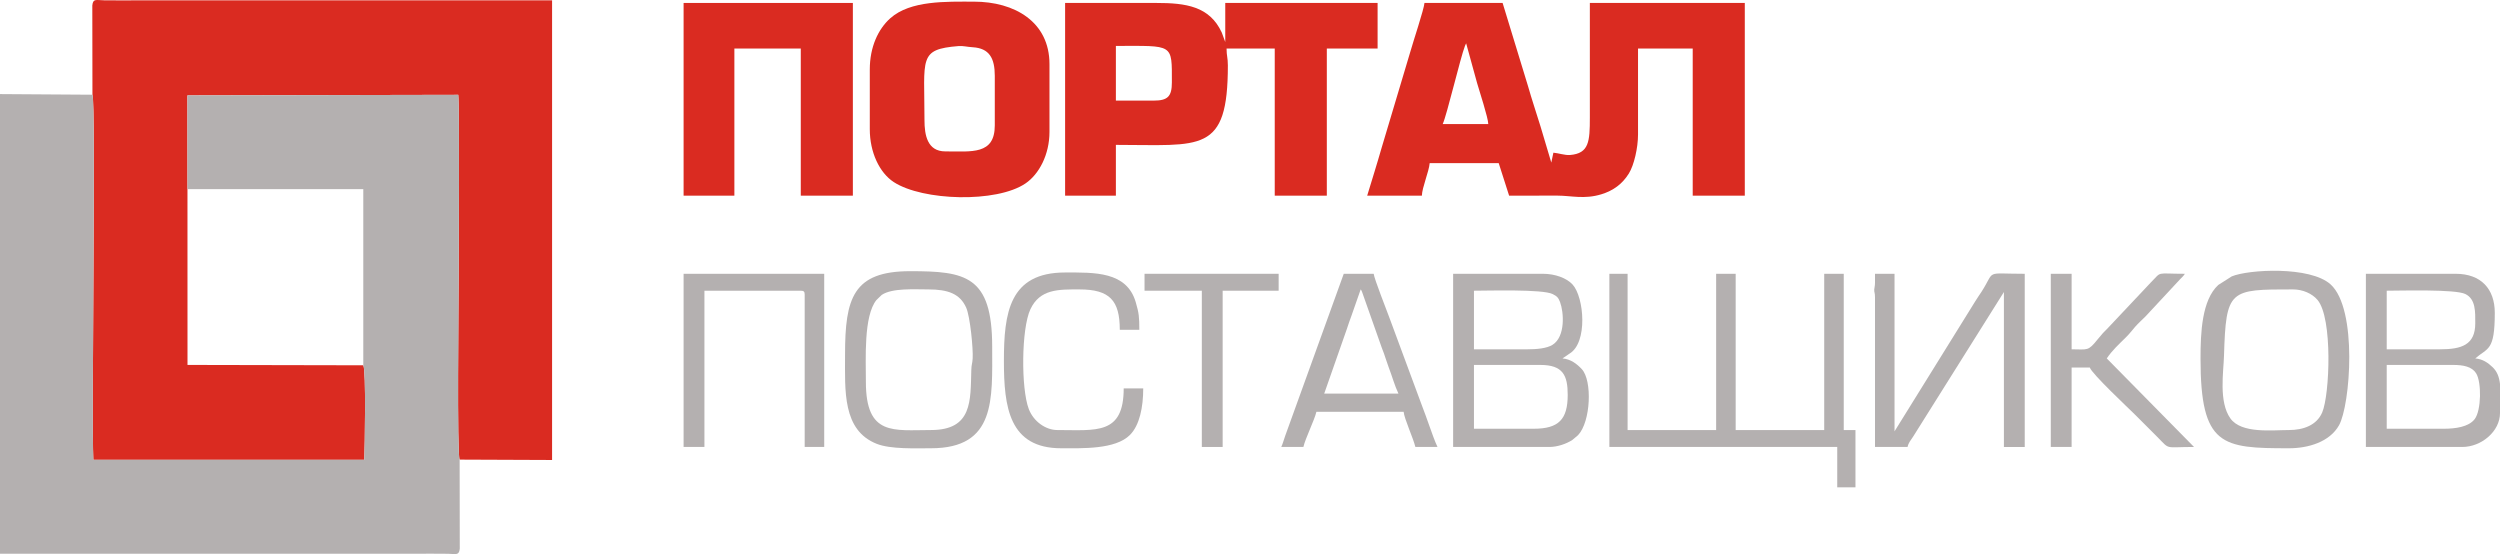 <?xml version="1.0" encoding="UTF-8"?> <!-- Creator: CorelDRAW 2021.5 --> <svg xmlns="http://www.w3.org/2000/svg" xmlns:xlink="http://www.w3.org/1999/xlink" xmlns:xodm="http://www.corel.com/coreldraw/odm/2003" xml:space="preserve" width="334.688mm" height="74.178mm" style="shape-rendering:geometricPrecision; text-rendering:geometricPrecision; image-rendering:optimizeQuality; fill-rule:evenodd; clip-rule:evenodd" viewBox="0 0 45450.7 10073.37"> <defs> <style type="text/css"> <![CDATA[ .fil1 {fill:#B4B0B0} .fil0 {fill:#DA2B21} ]]> </style> </defs> <g id="Слой_x0020_1">  <g id="_2340641155312"> <path class="fil0" d="M1680.73 1721.91c64.93,138.2 -19.88,5873.19 16.39,6637.6l4925.66 -0.07c8.49,-224.65 34.51,-1631.04 -18.22,-1718.39l-3195.75 -6.57 -0.54 -3195.67 -1.11 -1704.54 4924.09 -10.32c24.78,193.56 7.43,3052.43 7.43,3324.58 0,375.72 -33.08,3214.48 17.63,3307.42l1680.73 6.87 0 -8356.49 -7527.78 0c-204.9,0 -411.62,2.7 -616.3,-0.81 -147.15,-2.54 -201.07,-35.06 -214.65,93.09l2.43 1623.3z"></path> <path class="fil1" d="M8356.3 8355.95c-50.71,-92.94 -17.63,-2931.7 -17.63,-3307.42 0,-272.16 17.36,-3131.03 -7.43,-3324.58l-4924.09 10.32 1.11 1704.54 3219.96 0 -23.67 0 0 3202.24c52.73,87.35 26.71,1493.74 18.22,1718.39l-4925.66 0.07c-36.27,-764.41 48.54,-6499.39 -16.39,-6637.6l-1680.73 -11.46 0 8356.6c2509.25,0 5018.52,0 7527.77,0 204.91,0 411.64,-2.7 616.3,0.81 147.17,2.54 201.08,35.06 214.66,-93.09l-2.43 -1618.82z"></path> <path class="fil0" d="M26654.94 787.52l199.37 723.84c42.51,147.93 200.5,628.42 203.06,743.83l-828.53 0c73.18,-152.52 319.39,-1198.87 404.1,-1418.67 1.97,-5.11 5.12,-12.18 6.97,-16.7l15.03 -32.31zm-1799.08 2769.65l994.24 0c3.26,-146.49 129.27,-438.5 142.03,-591.8l1254.63 0 189.37 591.8c292.19,0 584.55,-1.22 876.69,-0.81 252.53,0.35 491.03,71.12 802.13,-24.77 215.99,-66.58 379.53,-186.2 498.29,-377.57 93.4,-150.48 166.44,-464.83 166.44,-709.45l0 -1562.36 994.24 0 0 2674.95 946.9 0 0 -3503.49 -2817 0 0 2083.15c0,433.79 -13.59,653.12 -360.75,681.2 -91.61,7.4 -209.36,-34.33 -302.07,-42.04l-37.86 179.89 -195.85 -656.35c-75.63,-246.65 -157.99,-487.97 -229.73,-740.82l-459.77 -1505.03 -1420.34 0c-9.67,116.12 -208.36,711.44 -255.39,880.88l-522.87 1749.67c-45.52,147.23 -80.68,286.01 -130.18,437.96l-133.14 434.98z"></path> <path class="fil0" d="M20973.61 1829.1l-686.5 0 0 -994.24c1052.77,0 1017.91,-50.3 1017.91,662.83 0,256.19 -75.23,331.41 -331.41,331.41zm-1609.71 1728.07l923.21 0 0 -923.21c1553.43,0 2035.81,164.82 2035.81,-1444.01 0,-144 -23.67,-172.68 -23.67,-307.74l875.87 0 0 2674.95 946.9 0 0 -2674.95 923.21 0 0 -828.53 -2769.65 0 0 710.17 -63.8 -172.93c-221.68,-479.05 -655.29,-537.24 -1190.83,-537.24l-1657.05 0 0 3503.49z"></path> <path class="fil0" d="M16807.29 2184.19c0,-1132.55 -114.48,-1287.02 619.7,-1346.65 82.38,-6.68 151.24,15.06 255.97,21.2 303,17.79 402.62,198.61 402.62,520.59l0 899.54c0,539.14 -420.27,473.44 -899.53,473.44 -327.32,0 -378.76,-298.07 -378.76,-568.12zm-994.24 -923.23l0 1088.93c0,419.37 176.01,791.28 436.15,960.52 525.87,342.09 1869.13,382.24 2394.93,24.13 248.01,-168.94 435.69,-525.28 435.69,-937.31l0 -1230.96c0,-772 -636.8,-1136.26 -1373,-1136.26 -500.22,0 -1153.88,-25.46 -1521,301.75 -220.13,196.19 -372.77,522.61 -372.77,929.2z"></path> <path class="fil0" d="M12427.93 3557.17l923.21 0 0 -2674.95 1207.28 0 0 2674.95 946.9 0 0 -3503.49 -3077.39 0 0 3503.49z"></path> <path class="fil1" d="M29258.89 8125.91l4142.63 0 0 733.84 331.42 0 0 -1041.58 -213.06 0 0 -2840.67 -355.09 0 0 2840.67 -1609.71 0 0 -2840.67 -355.08 0 0 2840.67 -1609.71 0 0 -2840.67 -331.41 0 0 3148.41z"></path> <path class="fil1" d="M27885.9 7794.51l-1088.93 0 0 -1159.94 1207.29 0c412.37,0 497.11,191.49 497.11,544.45 0,444.65 -163.97,615.49 -615.47,615.49zm-118.36 -1444.01l-970.57 0 0 -1065.26c253.78,0 1247.11,-30.75 1430.63,60.73 78.8,39.26 104.4,64.97 135.53,148.54 67.38,180.99 99.98,621.3 -134.74,772.36 -106.82,68.74 -294.93,83.63 -460.85,83.63zm-1349.33 1775.41l1751.76 0c141.25,0 305.51,-55.28 416.42,-128.03l102.83 -86.56c232.15,-244.02 261.92,-994.06 67.72,-1200.91 -84.37,-89.89 -196.57,-181.42 -350.24,-194.21l126.48 -86.56c337,-199.46 267.13,-1026.07 56.89,-1256.76 -107.19,-117.63 -317.92,-195.38 -538.46,-195.38l-1633.39 0 0 3148.41z"></path> <path class="fil1" d="M44432.79 7794.51l-1041.58 0 0 -1159.94 1207.28 0c184.77,0 340.51,30.36 417.29,150.83 102.26,160.46 95.96,674.71 -24.76,833.5 -108.69,142.97 -353.27,175.6 -558.23,175.6zm1017.91 -815.1l0 531.03c0,329.06 -334.83,615.47 -686.5,615.47l-1751.74 0 0 -3148.41 1633.39 0c457.33,0 710.15,272.92 710.15,710.17 0,699.86 -127.3,630.53 -355.08,828.53 137.65,11.45 233.25,81.34 314.77,158.67 84.88,80.52 121.04,183.64 135,304.53zm-1088.93 -628.91l-970.55 0 0 -1065.26c253.77,0 1247.1,-30.75 1430.63,60.73 190.07,94.71 179.08,325.84 179.08,531.07 0,393.58 -248.7,473.45 -639.16,473.45z"></path> <path class="fil1" d="M34088.02 5143.21c0,57.96 -13.27,91.39 -13.97,121.28 -1.48,63.2 13.97,48.37 13.97,139.11l0 2722.31 591.8 0c19.72,-84.63 56.91,-118.17 99.26,-184.81l1652.5 -2632.19 0 2817 378.75 0 0 -3148.41c-745.9,0 -524.98,-78.98 -785.73,326.87 -40.06,62.35 -77.37,112.44 -112.74,171.31l-1468.76 2366.16 0 -2864.34 -355.08 0 0 165.7z"></path> <path class="fil1" d="M41615.79 7818.18c-306.72,0 -866.28,69.75 -1066.79,-211.51 -214.48,-300.88 -124.91,-840.33 -116.04,-1137.04 36.2,-1211.61 97.33,-1208.05 1253.86,-1208.05 175.74,0 348.06,74 446.99,192.16 278.12,332.21 221.15,1724.12 84.7,2043.93 -100.53,235.61 -347.13,320.52 -602.71,320.52zm-1609.71 -1301.97c0,1600.09 390.34,1633.38 1609.71,1633.38 347.74,0 737.41,-114.13 908.14,-417.5 204.81,-363.97 343.6,-2114.07 -153.7,-2562.12 -372.47,-335.6 -1493.57,-272.16 -1796.16,-145.25l-246.02 156.41c-297.67,275.46 -321.97,865.2 -321.97,1335.08z"></path> <path class="fil1" d="M16925.64 7818.18c-681.61,0 -1183.61,113.61 -1183.61,-875.87 0,-416.66 -42.72,-1197.69 192.29,-1488.44l96.45 -92.93c192.17,-126.81 587.81,-99.37 847.53,-99.37 358.31,0 575.16,80.81 687.01,330.89 72.53,162.16 128.6,746.37 118.12,923.7 -6.17,104.1 -21.42,99.5 -24.72,212.31 -16.28,555.95 22.99,1089.7 -733.08,1089.7zm-1562.36 -1373c0,655.86 -50.74,1377.75 577.15,1624.38 253.39,99.53 698.98,80.03 985.2,80.03 1184.31,0 1112.6,-894.23 1112.6,-1846.44 0,-1292.33 -486.59,-1372.98 -1491.35,-1372.98 -1039.73,0 -1183.61,492.34 -1183.61,1515.02z"></path> <path class="fil1" d="M12427.93 8125.91l378.75 0 0 -2840.67 1751.74 0c54.55,0 71.02,16.47 71.02,71.02l0 2769.65 355.08 0 0 -3148.41 -2556.59 0 0 3148.41z"></path> <path class="fil1" d="M24737.49 5261.57c17.11,24.62 1.53,-7.1 25.22,45.79l315.08 892.21c29.66,89.87 55.47,153.59 82.38,225.36 32.85,87.62 49.12,155.82 84.43,246.98 62.77,162.09 110.6,340.06 179.39,483.44l-1349.33 0 411.58 -1174.46c32.31,-92.47 53.29,-165.01 85.54,-245.88l165.7 -473.44zm-1444.01 2864.34l402.43 0c37.17,-159.58 201.7,-488.83 236.73,-639.14l1586.04 0c10.27,123.42 176.93,484.16 213.04,639.14l402.43 0c-50,-104.2 -103.25,-259.51 -145.02,-375.77 -47.86,-133.17 -91.39,-259.16 -145.96,-398.51l-582.15 -1572.03c-46.28,-127.73 -279.71,-716.67 -286.81,-802.1l-544.46 0 -1061.84 2938.77c-27.45,73.45 -43.36,144.89 -74.43,209.64z"></path> <path class="fil1" d="M37283.77 8125.91l378.76 0 0 -1444.01 331.41 0c28.6,107.08 718.4,753.91 810.77,846.28 143.88,143.87 270.43,270.36 414.27,414.27 242.2,242.3 118.83,183.45 668.74,183.45l-1586.04 -1609.71c98.81,-147.55 221.38,-257.94 349.22,-384.63 75.53,-74.87 99.24,-113.62 165.83,-189.25 59.75,-67.83 123.77,-124.16 189.2,-189.55l627.37 -674.62c43.05,-46.31 54.24,-49.15 88.72,-100.66 -543.01,0 -408.87,-53.33 -621.4,159.78l-769.35 816.69c-82.25,82.17 -119.34,119.84 -191.76,210.67 -181.32,227.38 -182.16,185.86 -476.97,185.86l0 -1373 -378.76 0 0 3148.41z"></path> <path class="fil1" d="M18251.3 6563.54c0,838.85 94.83,1586.04 1041.58,1586.04 387.13,0 984.58,23.53 1249.54,-241.82 175.73,-175.98 241.81,-504.76 241.81,-847.1l-355.08 0c0,851.77 -500.44,757.51 -1207.28,757.51 -211.35,0 -431.94,-155.79 -518.11,-381.45 -142.96,-374.4 -135.68,-1460.8 28.44,-1812.62 174.23,-373.53 516.84,-362.53 892.09,-362.53 551.19,0 733.84,201.41 733.84,733.84l355.09 0c0,-228.23 -6.33,-302.31 -65.31,-502.83 -165.04,-561.14 -751.99,-538.75 -1284.01,-538.75 -1016.11,0 -1112.6,735.52 -1112.6,1609.71z"></path> <path class="fil1" d="M20807.9 5285.24l1041.58 0 0 2840.67 378.76 0 0 -2840.67 1017.91 0 0 -307.74 -2438.24 0 0 307.74z"></path> </g> </g> </svg> 